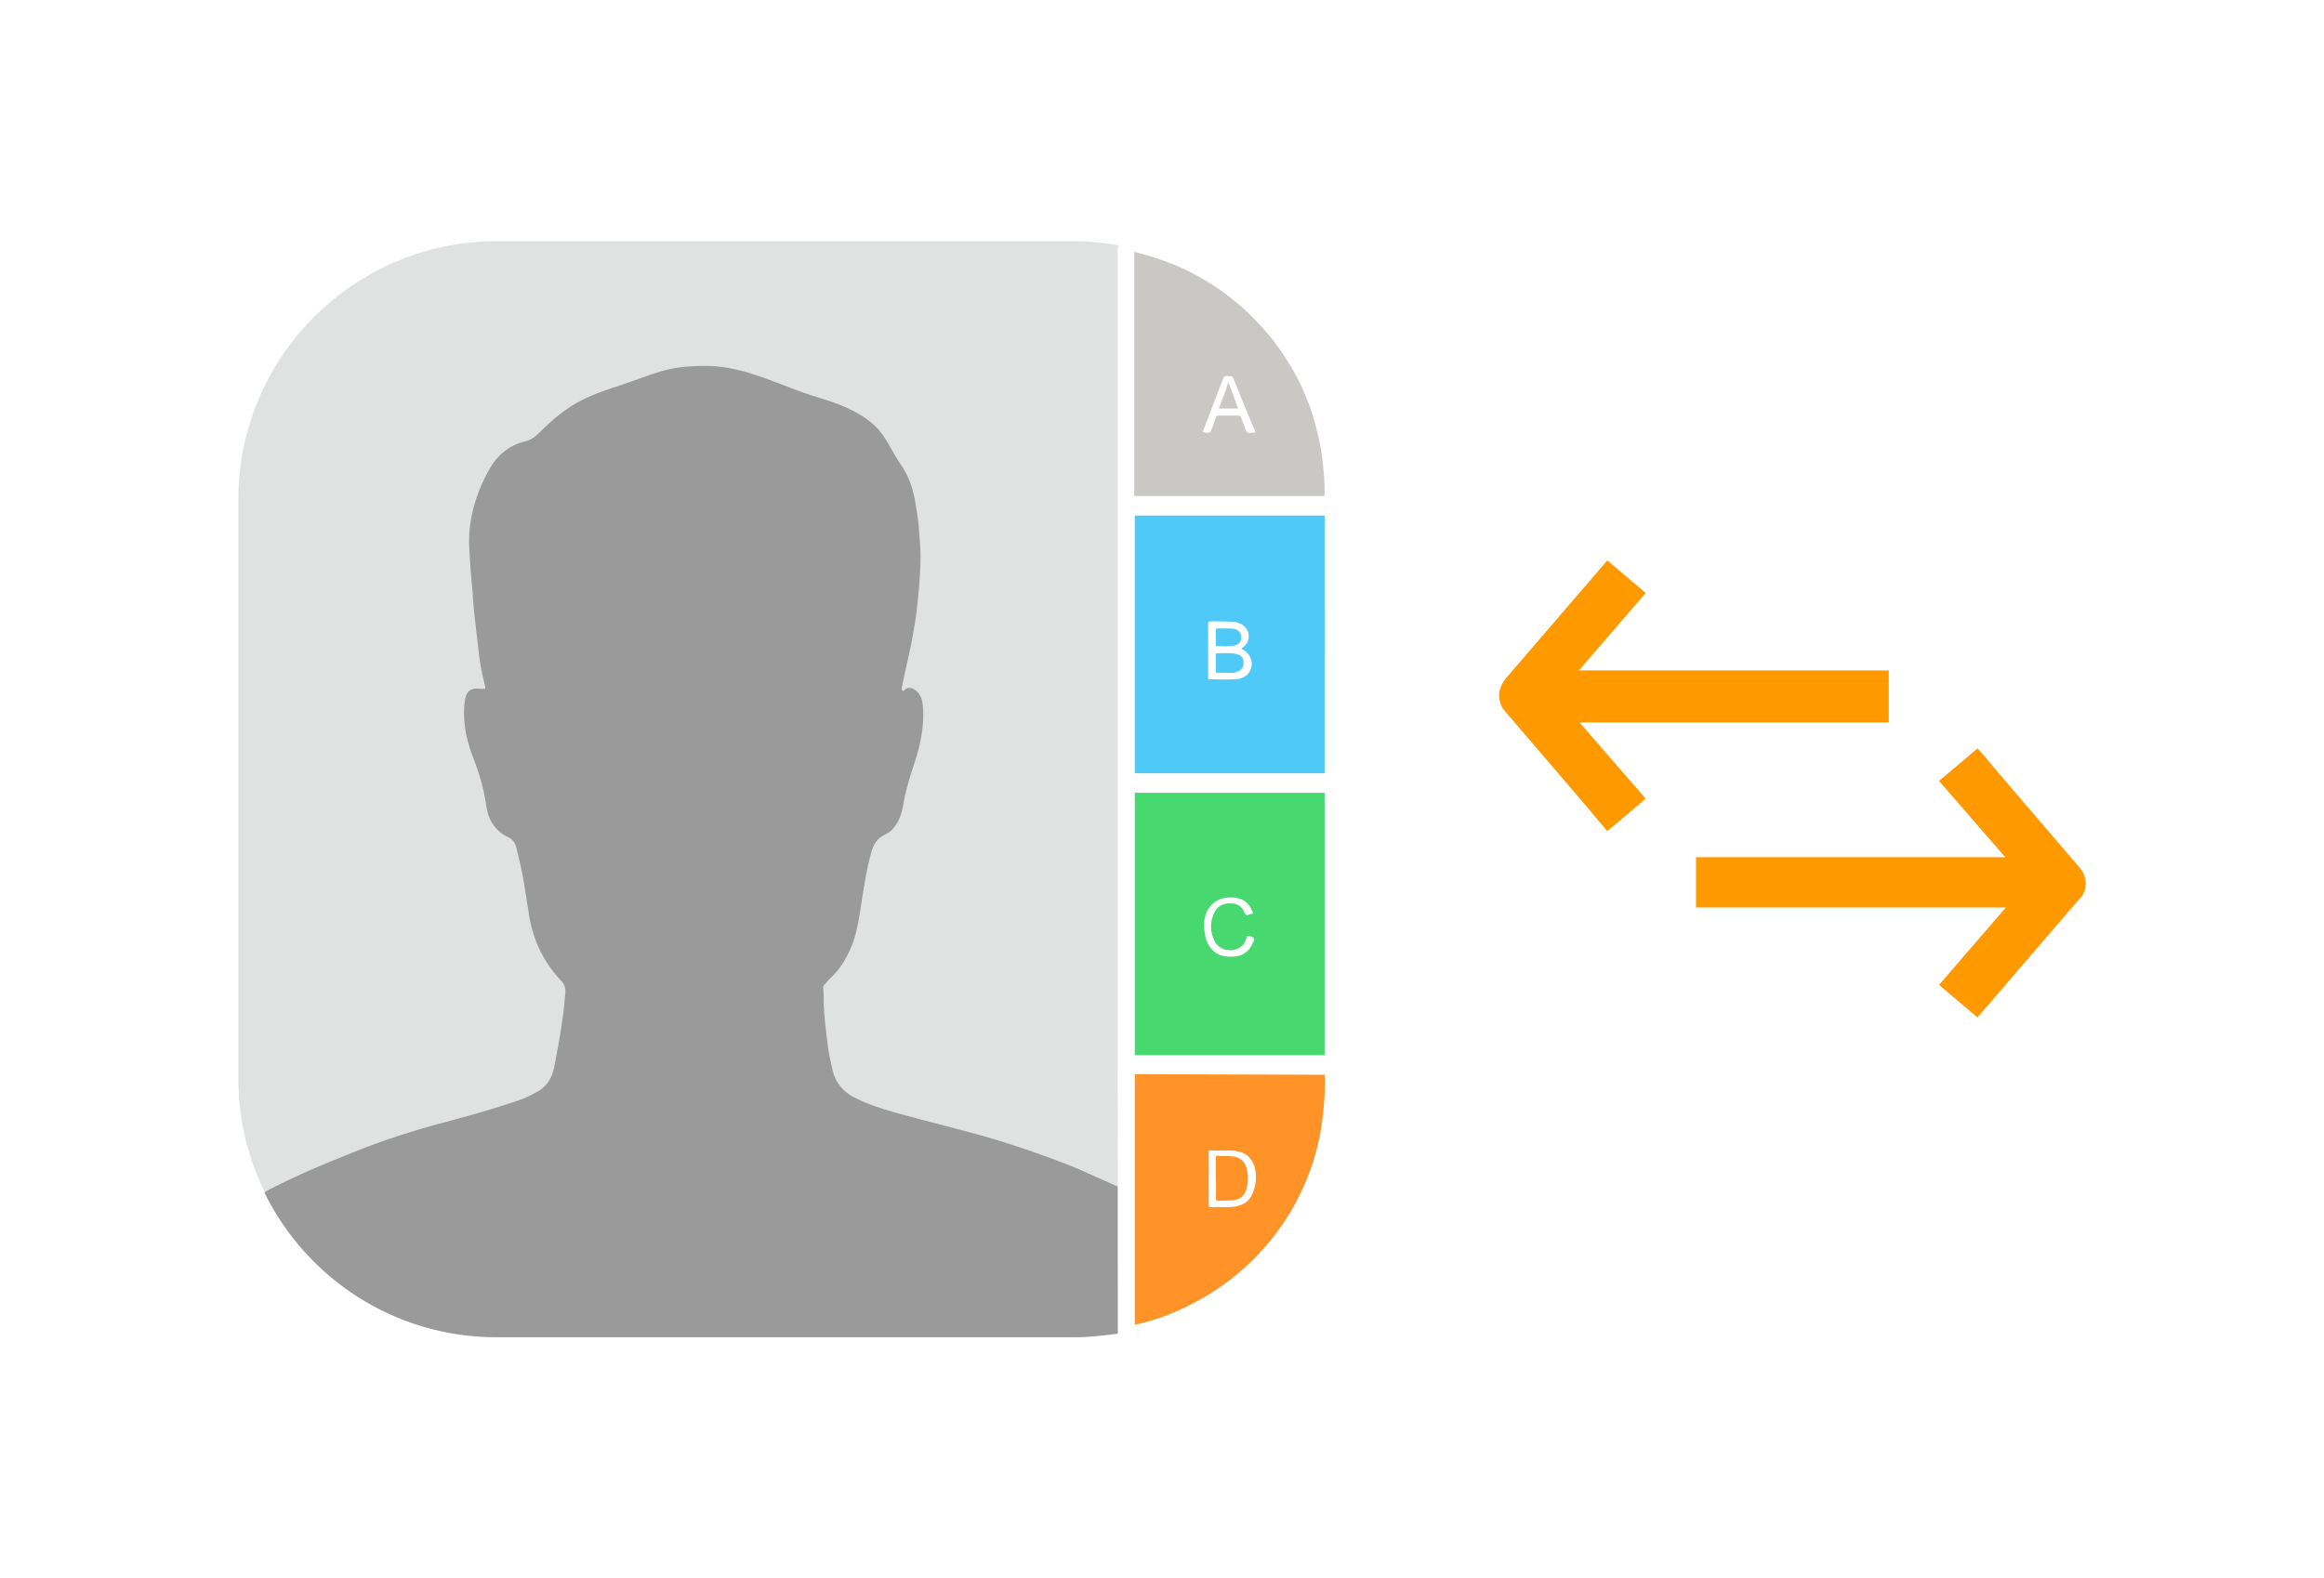 <?xml version="1.0" encoding="utf-8"?>
<!-- Generator: Adobe Illustrator 24.1.2, SVG Export Plug-In . SVG Version: 6.00 Build 0)  -->
<svg version="1.1" id="Layer_1" xmlns="http://www.w3.org/2000/svg" xmlns:xlink="http://www.w3.org/1999/xlink" x="0px" y="0px"
	 viewBox="0 0 393 267" style="enable-background:new 0 0 393 267;" xml:space="preserve">
<g>
	<g>
		<path style="fill:#FF9900;" d="M319.4,121.9v-8.5H267l11.3-13.1l-6.5-5.5l-17.2,20c-0.6,0.8-1.1,1.8-1.1,2.8c0,1,0.4,2.1,1,2.7
			c0,0,0.2,0.2,0.5,0.6c3.7,4.3,14.6,17,15.8,18.5l1,1.2l6.5-5.5l-11.2-12.9H319.4z"/>
		<path style="fill:#FF9900;" d="M352.7,149.5c0-1-0.4-2.1-1-2.7l0,0c0,0-0.2-0.2-0.5-0.6c-3.7-4.3-14.6-17-15.8-18.5l-1-1.1
			l-6.5,5.5l11.2,12.9h-52.3v8.5h52.4l-11.3,13.1l6.5,5.5l17.2-20C352.3,151.5,352.7,150.4,352.7,149.5z"/>
	</g>
	<g>
		<path style="fill:#E0E2E2;" d="M189,180.1c0-0.2,0-0.4,0-0.6l0,0c0-0.2,0-0.3,0-0.5l0-46.7l0-0.2l0-45.8l0-0.1V42.5
			c0-0.3,0-0.7,0.2-1c-2.4-0.4-4.9-0.7-7.4-0.7H84c-24.1,0-43.7,19.6-43.7,43.7v97.9c0,24.1,19.6,43.7,43.7,43.7h97.9
			c2.5,0,4.9-0.3,7.2-0.6L189,180.1z"/>
		<path style="fill:#47D86F;" d="M191.9,134.1v44.4H224v-44.4H191.9z M211.8,159.6c-0.8,1.9-2.5,2.4-4.3,2.2
			c-2.5-0.2-3.6-2.2-3.8-4.2c-0.2-1.3-0.1-2.6,0.6-3.8c0.9-1.4,2.2-2,3.8-2c1.9,0,3.1,0.8,3.7,2.4c0.1,0.3,0.1,0.4-0.2,0.4
			c-0.1,0-0.2,0-0.3,0.1c-0.5,0.2-0.7,0.1-0.9-0.4c-0.4-1.1-1.3-1.5-2.4-1.5c-1.2,0-2.2,0.5-2.7,1.7c-0.7,1.5-0.7,3.1,0.1,4.7
			c0.8,1.7,3.5,2.1,4.8,0.6c0.3-0.3,0.5-0.8,0.6-1.2c0.1-0.2,0.1-0.3,0.4-0.3C212.2,158.6,212.3,158.7,211.8,159.6z"/>
		<path style="fill:#4FC9F8;" d="M224,87.2h-32.1v43.6h3.1h29L224,87.2z M211.2,113.8c-0.6,0.8-1.5,1.1-2.5,1.1
			c-1.4,0.1-2.7,0-4.1,0c-0.3,0-0.3-0.1-0.3-0.4c0-3,0-6,0-9c0-0.3,0.1-0.4,0.4-0.4c1.3,0,2.7,0,4,0.1c1.8,0.2,2.9,1.7,2.3,3.3
			c-0.2,0.5-0.6,0.9-1.1,1.2C211.6,110.6,212.2,112.3,211.2,113.8z"/>
		<path style="fill:#FF9327;" d="M191.9,181.7l0,19.3v6.8v16.3c3.1-0.7,6-1.7,8.8-3.1c7.4-3.6,13.4-9.1,17.6-16.1
			c2.5-4.3,4.3-9,5.1-14c0.3-1.9,0.5-3.9,0.6-5.8c0-1.1,0.1-2.2,0-3.3L191.9,181.7z M211.5,202.5c-0.6,1-1.6,1.4-2.7,1.6
			c-1.4,0.2-2.7,0-4.1,0.1c-0.3,0-0.3-0.2-0.3-0.4c0-1.5,0-3,0-4.4c0-1.5,0-3,0-4.4c0-0.2-0.1-0.5,0.3-0.4c1.4,0.1,2.9-0.1,4.3,0.1
			c1.6,0.2,2.6,1.1,3.1,2.5C212.6,198.8,212.5,200.7,211.5,202.5z"/>
		<path style="fill:#C9C8C4;" d="M223.8,79.5c-0.1-1.4-0.3-2.7-0.5-4c-0.5-2.5-1.1-4.8-1.9-7c-1-2.6-2.1-5-3.6-7.3
			c-1.4-2.3-3-4.4-4.8-6.3c-1.2-1.3-2.6-2.7-4.1-3.9c-2.2-1.8-4.6-3.4-7.1-4.7c-3-1.6-6.4-2.8-10-3.7v36.5v4.8h3.8H224
			C224,82.5,224,81,223.8,79.5z M211.5,73.2c-0.5,0.2-0.7-0.2-0.9-0.6c-0.2-0.7-0.5-1.3-0.7-1.9c-0.1-0.3-0.2-0.4-0.5-0.4
			c-1.1,0-2.2,0-3.3,0c-0.3,0-0.4,0.1-0.5,0.3c-0.2,0.7-0.5,1.4-0.7,2c-0.1,0.4-0.3,0.6-0.8,0.6c-0.8-0.1-0.8,0-0.5-0.7
			c1.1-2.9,2.2-5.8,3.3-8.6c0.1-0.2,0.2-0.3,0.5-0.3c1.1,0,1.1,0,1.4,1c1.1,2.7,2.2,5.4,3.3,8C212.4,73.2,212.4,73.2,211.5,73.2z"/>
		<g>
			<path style="fill:#4FC9F8;" d="M209,110.6c-1.1-0.2-2.1-0.1-3.2-0.1c-0.2,0-0.2,0.1-0.2,0.3c0,0.9,0,1.8,0,2.7
				c0,0.3,0.1,0.3,0.3,0.3c0.5,0,0.9,0,1.4,0c0.5,0,1.1,0.1,1.7-0.1c0.8-0.2,1.3-0.7,1.3-1.6C210.3,111.3,209.9,110.8,209,110.6z"/>
			<path style="fill:#4FC9F8;" d="M205.8,109.3c1,0,1.9,0.1,2.9-0.1c0.7-0.1,1.2-0.6,1.2-1.4c0-0.7-0.4-1.2-1.1-1.4
				c-0.5-0.1-1.1-0.1-1.5-0.1c-0.5,0-0.9,0-1.4,0c-0.2,0-0.3,0.1-0.3,0.3c0,0.8,0,1.6,0,2.4C205.6,109.3,205.6,109.3,205.8,109.3z"
				/>
		</g>
		<path style="fill:#FF9327;" d="M205.6,199.2c0-1.1,0-2.2,0-3.3c0-0.3,0.1-0.5,0.4-0.4c0.8,0.1,1.7,0,2.5,0.1
			c1.5,0.2,2.1,1.1,2.4,2.3c0.2,1.2,0.2,2.3-0.2,3.5c-0.4,1-1.1,1.5-2.1,1.6c-0.8,0.1-1.7,0.1-2.5,0.1c-0.4,0-0.5-0.1-0.5-0.5
			C205.7,201.4,205.6,200.3,205.6,199.2z"/>
		<path style="fill:#C9C8C4;" d="M207.7,64.6c0.6,1.5,1.1,2.9,1.6,4.3c0.1,0.2,0,0.2-0.2,0.2c-1,0-2,0-3,0
			C206.6,67.7,207.3,66.3,207.7,64.6z"/>
		<path style="fill:#9A9A9A;" d="M166.4,192.2c-5-1.4-10-2.6-15-4c-2.4-0.7-4.7-1.4-7-2.6c-1.9-1-3.1-2.5-3.6-4.5
			c-0.3-1.4-0.6-2.7-0.8-4.1c-0.3-2.4-0.6-4.7-0.7-7.1c0-1,0-1.9-0.1-2.9c0-0.2,0.1-0.3,0.2-0.4c0.5-0.6,1-1.2,1.6-1.7
			c1.5-1.6,2.5-3.5,3.3-5.6c0.8-2.4,1.1-4.9,1.5-7.4c0.4-2.5,0.8-5.1,1.5-7.6c0.4-1.5,1.1-2.6,2.5-3.2c0.4-0.2,0.7-0.4,1-0.7
			c1.1-1.1,1.6-2.5,1.9-4c0.4-2.5,1.1-4.9,1.9-7.2c1-3,1.7-6.2,1.5-9.4c-0.1-0.7-0.1-1.5-0.5-2.1c-0.3-0.6-0.8-1.1-1.5-1.3
			c-0.5-0.1-0.9,0-1.2,0.4c-0.1,0.1-0.2,0.1-0.3,0s-0.1-0.2-0.1-0.3c0-0.2,0.1-0.5,0.1-0.7c0.6-3,1.4-6,1.9-9.1
			c0.6-3.3,0.9-6.7,1.1-10.1c0.1-1.9,0.1-3.8-0.1-5.7c-0.1-2.2-0.4-4.3-0.8-6.4c-0.4-2.1-1.1-4.1-2.3-5.8c-0.8-1.2-1.5-2.4-2.2-3.7
			c-0.5-0.8-1-1.6-1.6-2.3c-1.6-1.8-3.6-2.9-5.8-3.9c-2.3-1-4.7-1.6-7-2.4c-3-1.1-5.9-2.3-9-3.3c-2.4-0.7-4.9-1.2-7.4-1.2
			c-1,0-1.9,0-2.9,0.1c-2.1,0.1-4.2,0.6-6.3,1.3c-2.2,0.8-4.4,1.6-6.6,2.3c-2.4,0.8-4.8,1.7-7,3.1c-1.9,1.2-3.6,2.7-5.2,4.3
			c-0.8,0.8-1.6,1.5-2.8,1.7c-2.6,0.7-4.5,2.3-5.8,4.6c-1.3,2.3-2.3,4.7-2.9,7.3c-0.5,2.2-0.7,4.5-0.5,6.8c0.1,2.2,0.3,4.4,0.5,6.6
			c0.1,1.5,0.2,3.1,0.4,4.6c0.2,1.7,0.4,3.5,0.6,5.2c0.2,1.9,0.5,3.8,1,5.7c0.3,1.1,0.3,1.1-0.9,1c-1.2-0.2-2.1,0.4-2.3,1.6
			c-0.3,1.5-0.3,3-0.1,4.6c0.2,1.8,0.7,3.6,1.4,5.4c1,2.6,1.8,5.2,2.2,8c0.3,2.4,1.4,4.4,3.7,5.5c0.7,0.3,1.2,0.9,1.4,1.7
			c0.2,0.8,0.4,1.7,0.6,2.5c0.7,3,1.1,6.1,1.6,9.2c0.7,4.1,2.4,7.7,5.3,10.8c0.6,0.6,0.9,1.3,0.8,2.2c-0.1,1.1-0.2,2.1-0.3,3.1
			c-0.4,3.2-1,6.4-1.6,9.5c-0.4,1.8-1.2,3.2-2.9,4.1c-1.4,0.8-2.8,1.4-4.2,1.8c-4.5,1.5-9,2.7-13.5,3.9c-5,1.4-10,3.1-14.8,5.1
			c-3.2,1.3-6.4,2.6-9.5,4.1c-1.4,0.7-2.8,1.3-4.1,2.1c7.1,14.5,22,24.5,39.2,24.5h97.9c2.5,0,4.9-0.3,7.2-0.6v-24.9
			c-2.4-1.1-4.8-2.1-7.2-3.2C176.8,195.5,171.6,193.7,166.4,192.2z"/>
	</g>
</g>
</svg>
